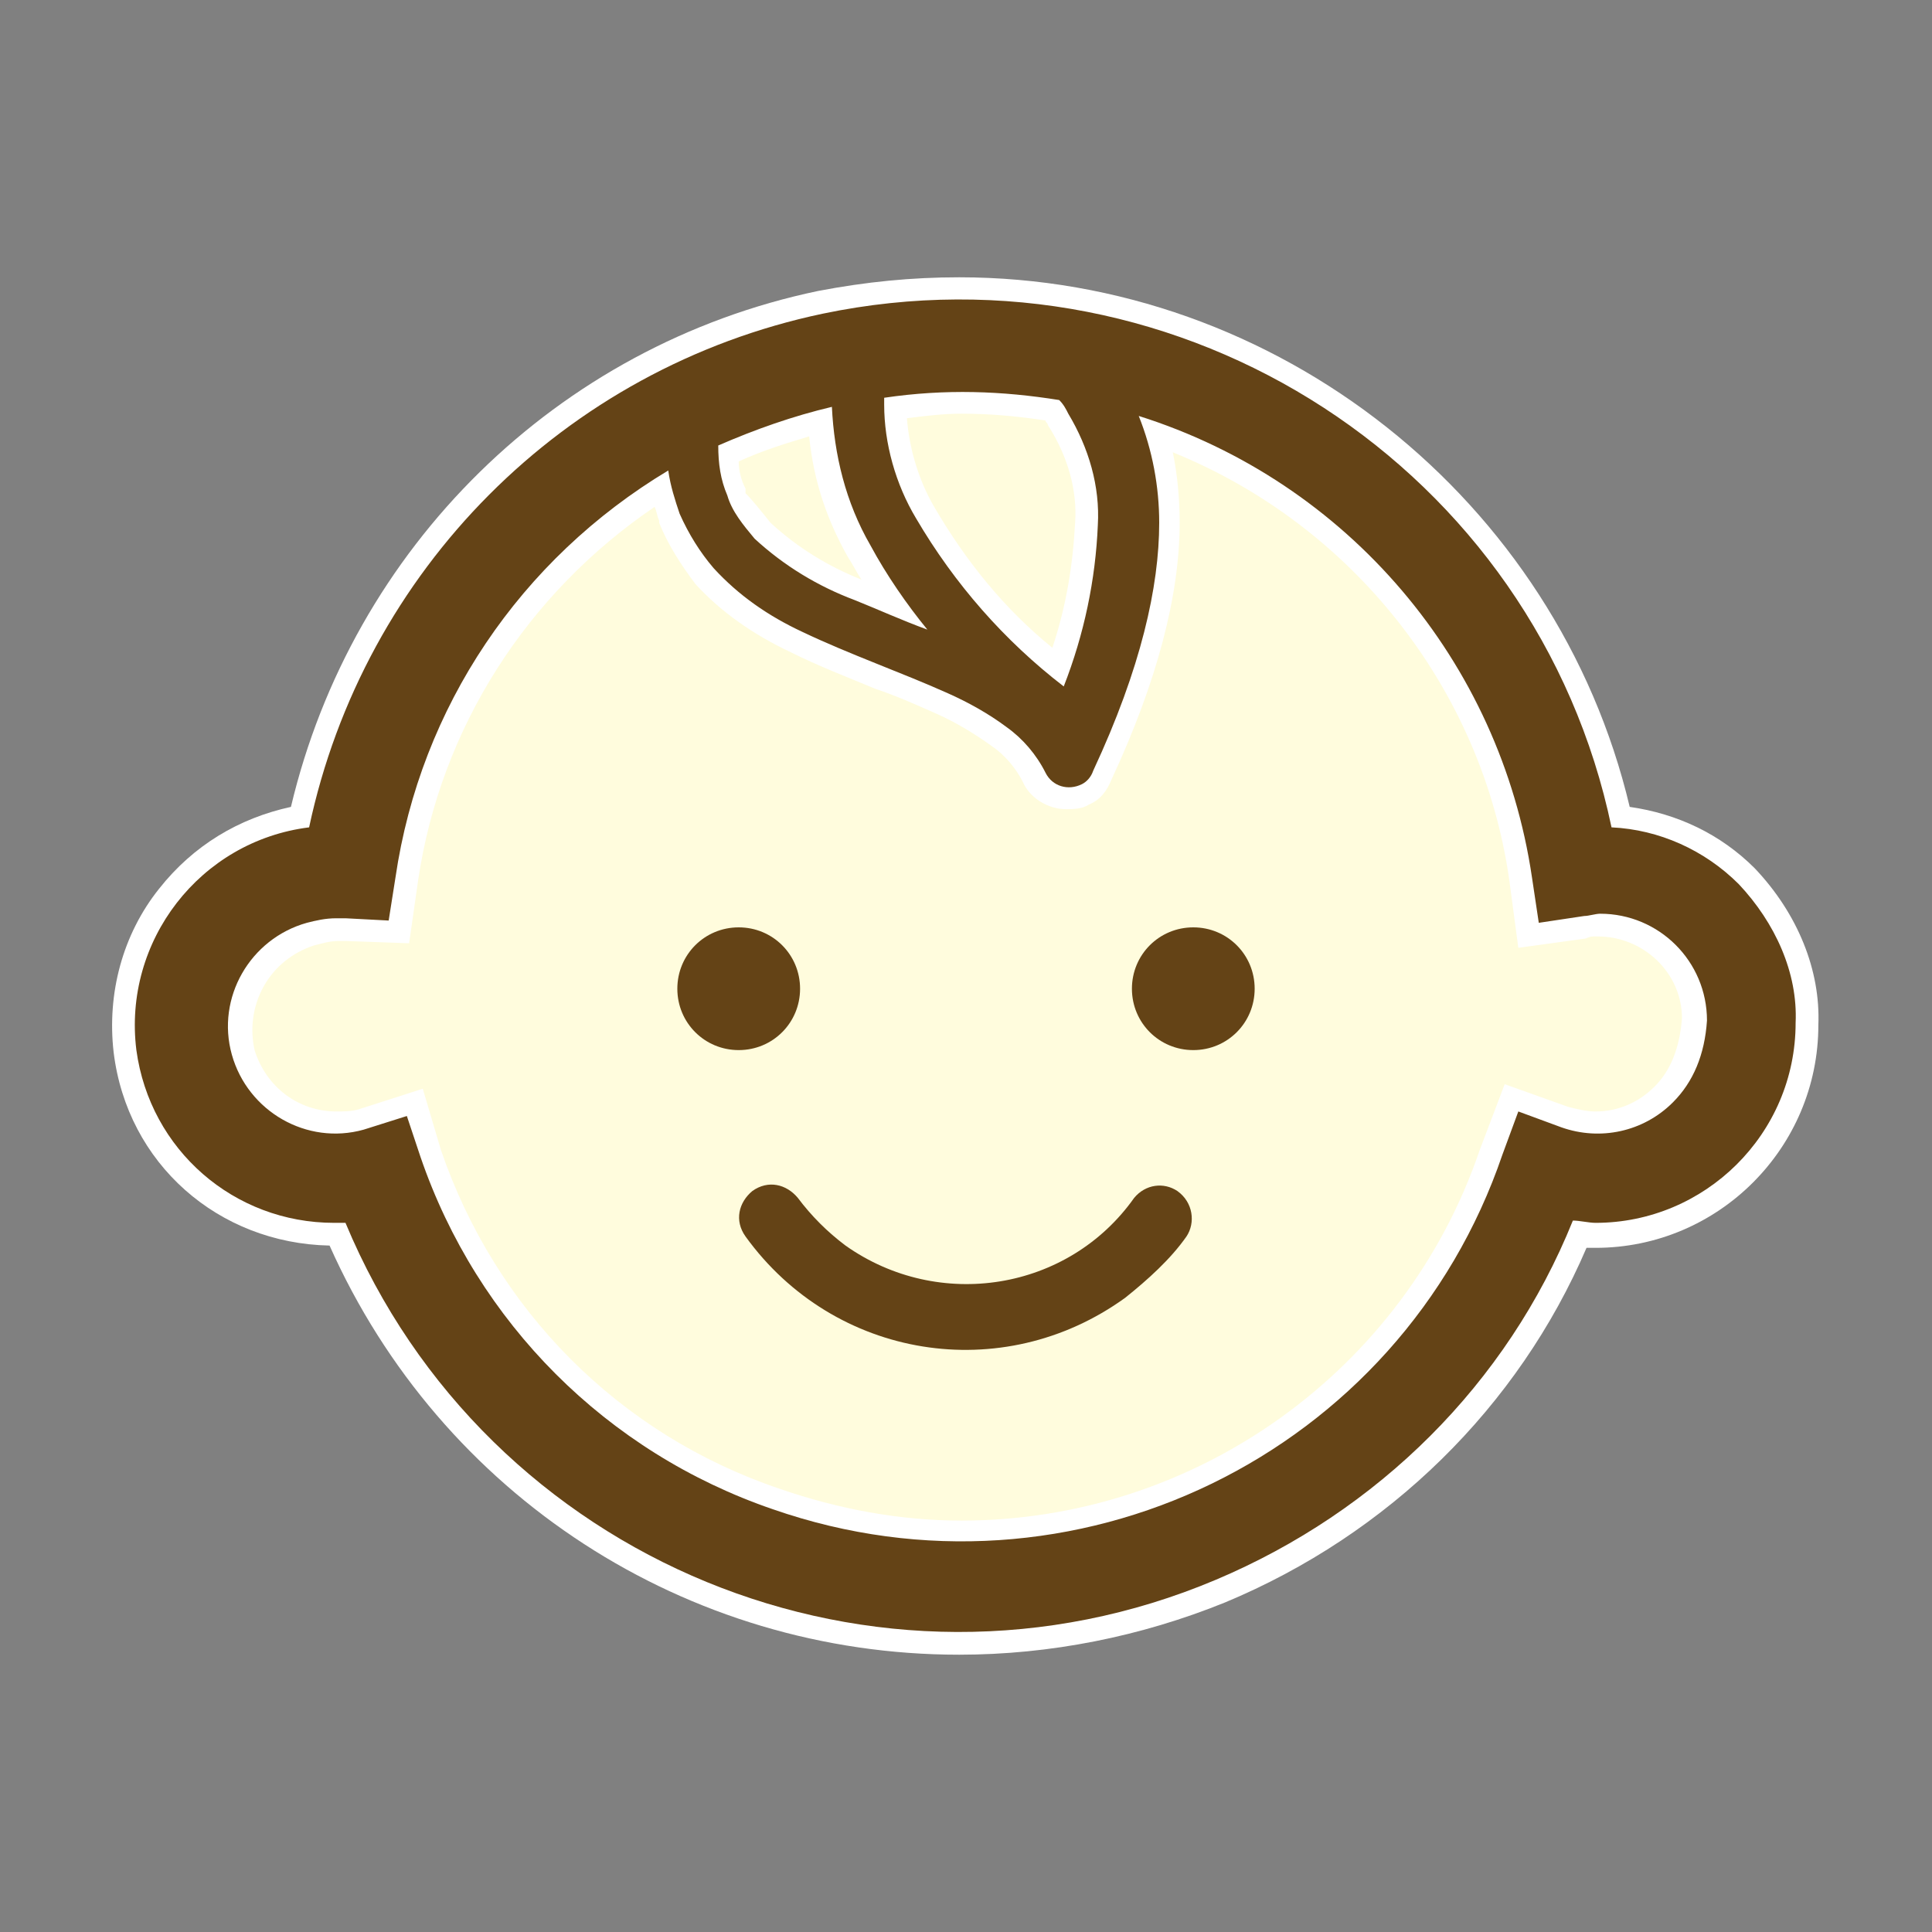 <?xml version="1.0" encoding="utf-8"?>
<!-- Generator: Adobe Illustrator 23.0.2, SVG Export Plug-In . SVG Version: 6.00 Build 0)  -->
<svg version="1.1" id="gnavi_04" xmlns="http://www.w3.org/2000/svg" xmlns:xlink="http://www.w3.org/1999/xlink" x="0px" y="0px"
	 viewBox="0 0 85 85" style="enable-background:new 0 0 85 85;" xml:space="preserve">
<rect x="0" y="0" width="85" height="85" fill="#808080" stroke="none"/>
<style type="text/css">
	.st0{fill:#FFFCDD;}
	.st1{fill:#644316;}
	.st2{fill:#FFFFFF;}
</style>
<polygon class="st0" points="16,37.1 11.6,39.8 8.2,44.4 10,49.9 16,52.1 19.9,57.7 26.9,66.8 40.8,69.1 48.8,69.1 56.2,66.8 
	65.6,55.8 68.1,52.1 72.6,51.1 76.6,48.2 76.6,40.8 72.2,38.4 68.8,36.4 60.1,19.9 48.3,16.4 39.9,15.6 31.5,17.9 21.9,23.7 
	18.7,31.1 "/>
<path id="パス_5231" class="st1" d="M35.2,43.5c0-1.5-1.2-2.7-2.7-2.7s-2.7,1.2-2.7,2.7s1.2,2.7,2.7,2.7l0,0
	C34,46.2,35.2,45,35.2,43.5L35.2,43.5z"/>
<path id="パス_5232" class="st1" d="M52.5,40.8c-1.5,0-2.7,1.2-2.7,2.7s1.2,2.7,2.7,2.7s2.7-1.2,2.7-2.7S54,40.8,52.5,40.8z"/>
<path class="st2" d="M42.2,72.8c-12,0-22.8-7-27.7-18c-4.9-0.1-8.9-3.6-9.5-8.5c-0.3-2.6,0.4-5.2,2-7.2c1.5-1.9,3.5-3.1,5.8-3.6
	C15.5,24.1,24.5,15.2,36,12.8c2.1-0.4,4.1-0.6,6.2-0.6c14,0,26.3,9.8,29.5,23.3c2.1,0.3,4,1.2,5.5,2.7c1.9,2,2.9,4.5,2.8,6.9
	c0,5.4-4.4,9.8-9.8,9.8c-0.1,0-0.2,0-0.4,0c-3,7-8.7,12.6-15.9,15.6C50.2,72,46.2,72.8,42.2,72.8z M19.4,50.6
	c2.4,7,7.8,12.5,14.9,14.9c2.6,0.9,5.3,1.4,8,1.4c10.3,0,19.5-6.6,22.8-16.3l1.1-2.9l2.8,1c0.4,0.1,0.8,0.2,1.2,0.2
	c1,0,1.9-0.4,2.6-1.1c0.7-0.7,1.1-1.7,1.2-3c0-2-1.7-3.6-3.7-3.6c0,0-0.1,0-0.2,0c-0.2,0-0.3,0.1-0.4,0.1l-2.9,0.4l-0.4-3
	c-1.2-8.4-6.9-15.6-14.8-18.8c0.2,1,0.3,2,0.3,3.1c0,3.2-1,7-3,11.3c-0.2,0.5-0.5,0.9-1,1.1c-0.3,0.2-0.7,0.2-1,0.2
	c-0.8,0-1.6-0.5-1.9-1.2c-0.3-0.6-0.8-1.2-1.4-1.6c-0.7-0.5-1.5-1-2.4-1.4c-0.9-0.4-1.8-0.8-2.7-1.1c-1.2-0.5-2.5-1-3.7-1.6
	c-1.7-0.8-3.1-1.8-4.2-3C30,24.9,29.4,24,29,23l0-0.1c-0.1-0.2-0.1-0.4-0.2-0.6c-5.6,3.8-9.4,9.7-10.4,16.4l-0.4,2.8l-2.8-0.1
	l-0.3,0c-0.4,0-0.7,0.1-1.1,0.2c-0.9,0.3-1.7,0.9-2.2,1.8c-0.5,0.9-0.6,1.9-0.4,2.8c0.5,1.6,1.9,2.7,3.6,2.7c0.3,0,0.7,0,1-0.1
	l2.8-0.9L19.4,50.6z M39.9,18.4c0.1,1.3,0.5,2.7,1.2,3.9c1.4,2.4,3.1,4.5,5.2,6.2c0.6-1.8,0.9-3.6,1-5.5c0.1-1.4-0.3-2.9-1.2-4.3
	c0-0.1-0.1-0.1-0.1-0.2c-1.3-0.2-2.5-0.3-3.7-0.3C41.5,18.2,40.7,18.3,39.9,18.4z M33.9,23c1.2,1.1,2.5,1.9,4,2.5c0,0,0,0,0,0
	c-0.2-0.3-0.4-0.7-0.6-1c-0.9-1.6-1.5-3.3-1.7-5.3c-1,0.3-2,0.6-3.1,1.1c0,0.4,0.1,0.8,0.3,1.2l0,0.1l0,0.1
	C33.1,22,33.5,22.5,33.9,23z"/>
<path id="パス_5233" class="st1" d="M76.5,38.9c-1.5-1.5-3.5-2.4-5.6-2.5C67.6,20.6,52,10.5,36.2,13.8
	C24.8,16.2,16,25.1,13.6,36.4c-4.8,0.6-8.2,5-7.6,9.8c0.6,4.4,4.3,7.6,8.7,7.6c0.2,0,0.3,0,0.5,0c6.2,14.9,23.4,22,38.3,15.7
	c7.1-3,12.8-8.6,15.7-15.8c0.3,0,0.7,0.1,1,0.1c4.8,0,8.8-3.9,8.8-8.8C79.1,42.8,78.1,40.6,76.5,38.9L76.5,38.9z M46.6,17.6
	c0.2,0.2,0.3,0.4,0.4,0.6c0.9,1.5,1.4,3.2,1.3,4.9c-0.1,2.4-0.6,4.8-1.5,7.1c-2.6-2-4.8-4.5-6.5-7.4c-0.9-1.5-1.4-3.3-1.4-5
	c0-0.1,0-0.2,0-0.3C41.6,17.1,44.1,17.2,46.6,17.6z M38.3,24c0.7,1.3,1.6,2.6,2.5,3.7c-1.1-0.4-2.2-0.9-3.2-1.3
	c-1.6-0.6-3.1-1.5-4.4-2.7c-0.5-0.6-1-1.2-1.2-1.9c-0.3-0.7-0.4-1.4-0.4-2.2c1.6-0.7,3.3-1.3,5-1.7C36.7,20,37.2,22.1,38.3,24
	L38.3,24z M73.6,48.5c-1.3,1.3-3.2,1.7-4.9,1.1l-1.9-0.7l-0.7,1.9C61.6,64,47.2,71,34,66.4c-7.3-2.5-13-8.2-15.5-15.5l-0.6-1.8
	L16,49.7c-2.5,0.7-5.1-0.8-5.8-3.3s0.8-5.1,3.3-5.8c0.4-0.1,0.8-0.2,1.3-0.2c0.1,0,0.2,0,0.4,0l1.9,0.1l0.3-1.9
	c1.1-7.5,5.5-14,12-17.9c0.1,0.7,0.3,1.3,0.5,1.9c0.4,0.9,0.9,1.7,1.5,2.4c1.1,1.2,2.4,2.1,3.9,2.8c2.1,1,4.4,1.8,6.4,2.7
	c0.9,0.4,1.8,0.9,2.6,1.5c0.7,0.5,1.3,1.2,1.7,2c0.3,0.6,1,0.8,1.6,0.5c0.2-0.1,0.4-0.3,0.5-0.6C50.2,29.4,51,25.8,51,23
	c0-1.6-0.3-3.2-0.9-4.7c9.2,2.9,15.9,10.8,17.3,20.3l0.3,2l2-0.3c0.2,0,0.5-0.1,0.7-0.1c2.6,0,4.7,2.1,4.7,4.7
	C75,46.4,74.5,47.6,73.6,48.5L73.6,48.5z"/>
<path id="パス_5234" class="st1" d="M49.9,52.7c-2.9,4.1-8.6,5-12.7,2.1c-0.8-0.6-1.5-1.3-2.1-2.1c-0.5-0.6-1.3-0.8-2-0.3
	c-0.6,0.5-0.8,1.3-0.3,2l0,0c3.9,5.4,11.3,6.6,16.7,2.7c1-0.8,2-1.7,2.7-2.7c0.4-0.6,0.3-1.5-0.4-2C51.2,52,50.4,52.1,49.9,52.7
	L49.9,52.7z"/>
</svg>
